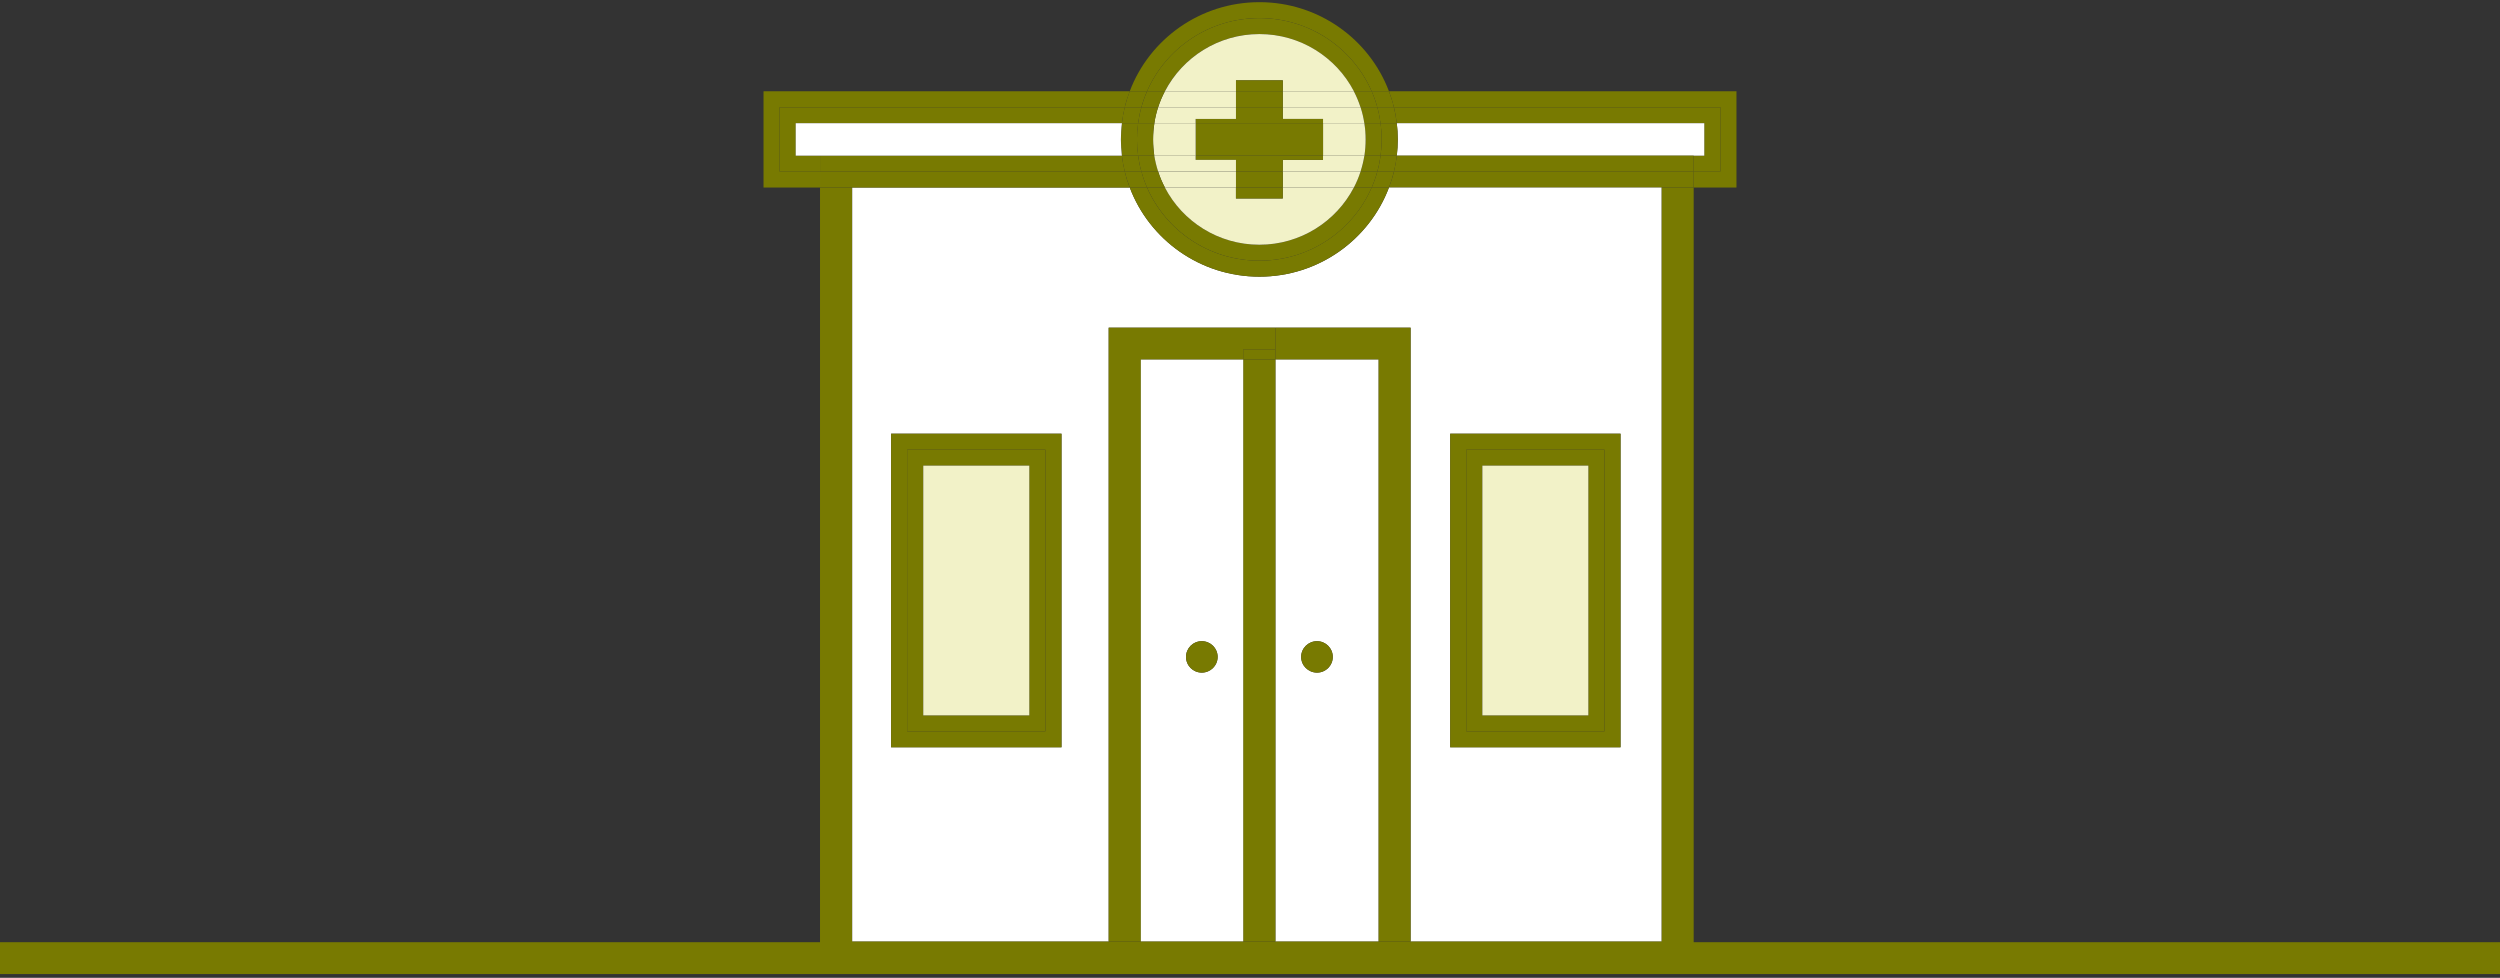<svg width="496" height="194" viewBox="0 0 496 194" fill="none" xmlns="http://www.w3.org/2000/svg">
<rect x="0" y="0" width="496" height="194" fill="#333333" stroke="none"/>
<g clip-path="url(#clip0_1_7802)">
<path d="M273.907 30.881H277.132C277.006 31.957 276.814 33.014 276.556 34.045H273.251C273.556 33.014 273.761 31.971 273.907 30.881Z" fill="#787A01"/>
<path d="M253.037 189.93V186.766H273.476H279.861V193.095H246.652V189.93H253.037Z" fill="#787A01"/>
<path d="M273.906 30.881C273.761 31.971 273.555 33.014 273.251 34.045H269.933C270.27 33.014 270.522 31.971 270.701 30.881H273.913H273.906Z" fill="#787A01"/>
<path d="M336.025 37.21V193.095H279.86V186.766H329.64V37.21H336.025Z" fill="#787A01"/>
<path d="M253.037 186.766H246.652V189.93H253.037V186.766Z" fill="#787A01"/>
<path d="M219.961 193.095V186.766H226.346H246.652V189.93V193.095H219.961Z" fill="#787A01"/>
<path d="M219.961 186.766V193.095H162.69V37.21H169.082V186.766H219.961Z" fill="#787A01"/>
<path d="M226.458 34.045H223.153C222.895 33.014 222.71 31.957 222.577 30.881H225.803C225.948 31.971 226.154 33.014 226.458 34.045Z" fill="#787A01"/>
<path d="M226.458 34.045C226.154 33.014 225.948 31.971 225.803 30.881H229.015C229.194 31.971 229.445 33.014 229.783 34.045H226.465H226.458Z" fill="#787A01"/>
<path d="M344.515 18.104V37.203H336.024V34.039H341.323V21.269H276.555C276.297 20.192 275.966 19.135 275.568 18.104H344.522H344.515Z" fill="#787A01"/>
<path d="M341.323 21.275V34.045H336.025V30.881H338.131V24.44H277.112C276.999 23.363 276.807 22.306 276.556 21.275H341.323Z" fill="#787A01"/>
<path d="M338.13 24.44V30.881H277.131C277.257 29.817 277.323 28.76 277.323 27.67C277.323 26.58 277.257 25.504 277.118 24.44H338.137H338.13Z" fill="white"/>
<path d="M336.024 34.045V37.21H275.568C275.966 36.179 276.304 35.122 276.555 34.045H336.024Z" fill="#787A01"/>
<path d="M336.025 30.881V34.045H276.556C276.814 33.014 276.999 31.957 277.132 30.881H336.025Z" fill="#787A01"/>
<path d="M329.64 37.21V186.766H279.861V65.015H219.961V186.766H169.082V37.21H224.147C228.041 47.531 238.102 54.891 249.864 54.891C261.627 54.891 271.674 47.531 275.569 37.21H329.64ZM321.513 148.259V86.044H287.716V148.259H321.513ZM210.602 148.259V86.044H176.791V148.259H210.602Z" fill="white"/>
<path d="M321.514 86.051V148.266H287.716V86.051H321.514ZM318.321 145.094V89.215H290.908V145.094H318.321Z" fill="#787A01"/>
<path d="M318.321 89.215V145.094H290.908V89.215H318.321ZM315.129 141.93V92.38H294.101V141.93H315.129Z" fill="#787A01"/>
<path d="M315.129 92.38H294.101V141.93H315.129V92.38Z" fill="#F2F2C8"/>
<path d="M279.861 65.015V186.766H273.476V71.344H253.037V69.302V65.015H279.861Z" fill="#787A01"/>
<path d="M277.112 24.44C277.257 25.504 277.317 26.574 277.317 27.67C277.317 28.767 277.251 29.824 277.125 30.881H273.899C274.045 29.837 274.125 28.76 274.125 27.67C274.125 26.58 274.045 25.504 273.899 24.44H277.112Z" fill="#787A01"/>
<path d="M277.112 24.44H273.9C273.754 23.363 273.549 22.306 273.244 21.275H276.549C276.807 22.306 276.993 23.363 277.105 24.44H277.112Z" fill="#787A01"/>
<path d="M276.556 21.275H273.251C272.966 20.185 272.582 19.122 272.132 18.111H275.563C275.96 19.142 276.298 20.199 276.549 21.275H276.556Z" fill="#787A01"/>
<path d="M273.25 34.045H276.555C276.297 35.122 275.966 36.179 275.568 37.21H272.138C272.581 36.199 272.966 35.135 273.257 34.045H273.25Z" fill="#787A01"/>
<path d="M275.563 18.104H272.132C268.41 9.556 259.839 3.594 249.858 3.594C239.877 3.594 231.307 9.562 227.571 18.104H224.141C228.035 7.79 238.096 0.43 249.865 0.43C261.634 0.43 271.675 7.79 275.569 18.111L275.563 18.104Z" fill="#787A01"/>
<path d="M272.132 37.21H275.563C271.668 47.531 261.628 54.891 249.858 54.891C238.089 54.891 228.035 47.531 224.141 37.21H227.571C231.307 45.758 239.877 51.72 249.858 51.72C259.839 51.72 268.41 45.752 272.132 37.21Z" fill="#787A01"/>
<path d="M273.906 24.44C274.052 25.504 274.131 26.574 274.131 27.67C274.131 28.767 274.052 29.837 273.906 30.881H270.694C270.853 29.837 270.932 28.76 270.932 27.67C270.932 26.58 270.853 25.484 270.674 24.44H273.899H273.906Z" fill="#787A01"/>
<path d="M273.906 24.44H270.681C270.522 23.35 270.264 22.287 269.933 21.275H273.251C273.555 22.306 273.761 23.363 273.906 24.44Z" fill="#787A01"/>
<path d="M273.476 71.344V186.766H253.044V71.344H273.476ZM264.422 130.329C264.422 128.602 263.018 127.21 261.296 127.21C259.574 127.21 258.15 128.602 258.15 130.329C258.15 132.055 259.554 133.447 261.296 133.447C263.038 133.447 264.422 132.055 264.422 130.329Z" fill="white"/>
<path d="M273.25 21.275H269.932C269.581 20.185 269.131 19.122 268.607 18.111H272.138C272.581 19.122 272.965 20.185 273.257 21.275H273.25Z" fill="#787A01"/>
<path d="M269.933 34.045H273.251C272.966 35.135 272.582 36.199 272.132 37.21H268.602C269.131 36.199 269.575 35.155 269.926 34.045H269.933Z" fill="#787A01"/>
<path d="M272.132 18.104H268.602C265.105 11.381 258.018 6.759 249.858 6.759C241.698 6.759 234.612 11.381 231.115 18.104H227.571C231.307 9.556 239.877 3.594 249.858 3.594C259.839 3.594 268.41 9.562 272.132 18.104Z" fill="#787A01"/>
<path d="M268.607 37.21H272.138C268.415 45.758 259.845 51.72 249.864 51.72C239.883 51.72 231.313 45.752 227.577 37.21H231.121C234.618 43.933 241.704 48.555 249.864 48.555C258.024 48.555 265.11 43.933 268.607 37.21Z" fill="#787A01"/>
<path d="M270.681 24.44C270.86 25.484 270.94 26.574 270.94 27.67C270.94 28.767 270.86 29.837 270.701 30.881H262.495V24.44H270.688H270.681Z" fill="#F2F2C8"/>
<path d="M262.488 30.881H270.695C270.516 31.971 270.264 33.014 269.926 34.045H254.501V31.721H262.482V30.881H262.488Z" fill="#F2F2C8"/>
<path d="M270.681 24.44H262.488V23.6H254.507V21.275H269.932C270.27 22.287 270.522 23.35 270.681 24.44Z" fill="#F2F2C8"/>
<path d="M269.932 21.275H254.507V18.111H268.601C269.131 19.122 269.574 20.185 269.925 21.275H269.932Z" fill="#F2F2C8"/>
<path d="M254.507 34.045H269.932C269.581 35.155 269.131 36.199 268.607 37.21H254.513V34.045H254.507Z" fill="#F2F2C8"/>
<path d="M268.608 18.104H254.514V15.938H245.222V18.104H231.128C234.625 11.381 241.712 6.759 249.871 6.759C258.031 6.759 265.118 11.381 268.615 18.104H268.608Z" fill="#F2F2C8"/>
<path d="M254.507 37.21H268.601C265.104 43.933 258.017 48.555 249.858 48.555C241.698 48.555 234.611 43.933 231.114 37.21H245.208V39.377H254.501V37.21H254.507Z" fill="#F2F2C8"/>
<path d="M261.296 127.21C263.018 127.21 264.423 128.602 264.423 130.329C264.423 132.055 263.018 133.447 261.296 133.447C259.574 133.447 258.15 132.055 258.15 130.329C258.15 128.602 259.554 127.21 261.296 127.21Z" fill="#787A01"/>
<path d="M262.488 30.881V31.715H254.507V34.045H245.215V31.715H237.221V30.881H262.488Z" fill="#787A01"/>
<path d="M262.495 24.44H237.221V30.881H262.495V24.44Z" fill="#787A01"/>
<path d="M262.488 23.6V24.44H237.221V23.6H245.215V21.275H254.507V23.6H262.488Z" fill="#787A01"/>
<path d="M254.507 37.21H245.215V39.377H254.507V37.21Z" fill="#787A01"/>
<path d="M254.507 34.045H245.215V37.21H254.507V34.045Z" fill="#787A01"/>
<path d="M254.507 18.104H245.215V21.269H254.507V18.104Z" fill="#787A01"/>
<path d="M254.507 15.938H245.215V18.104H254.507V15.938Z" fill="#787A01"/>
<path d="M253.037 71.344H246.652V186.766H253.037V71.344Z" fill="#787A01"/>
<path d="M253.037 69.302H246.652V71.344H253.037V69.302Z" fill="#787A01"/>
<path d="M253.037 65.015V69.302H246.652V71.344H226.346V186.766H219.961V65.015H253.037Z" fill="#787A01"/>
<path d="M246.652 71.344V186.766H226.346V71.344H246.652ZM241.579 130.329C241.579 128.602 240.175 127.21 238.433 127.21C236.691 127.21 235.307 128.602 235.307 130.329C235.307 132.055 236.711 133.447 238.433 133.447C240.155 133.447 241.579 132.055 241.579 130.329Z" fill="white"/>
<path d="M245.215 34.045V37.21H231.121C230.578 36.199 230.134 35.155 229.783 34.045H245.222H245.215Z" fill="#F2F2C8"/>
<path d="M245.215 31.715V34.039H229.776C229.438 33.008 229.187 31.964 229.008 30.874H237.214V31.715H245.215Z" fill="#F2F2C8"/>
<path d="M245.215 21.275V23.6H237.214V24.44H229.021C229.18 23.35 229.439 22.287 229.77 21.275H245.208H245.215Z" fill="#F2F2C8"/>
<path d="M245.215 18.104V21.269H229.776C230.127 20.179 230.578 19.115 231.114 18.104H245.208H245.215Z" fill="#F2F2C8"/>
<path d="M238.433 127.21C240.175 127.21 241.579 128.602 241.579 130.329C241.579 132.055 240.175 133.447 238.433 133.447C236.691 133.447 235.307 132.055 235.307 130.329C235.307 128.602 236.711 127.21 238.433 127.21Z" fill="#787A01"/>
<path d="M237.221 24.44V30.881H229.015C228.856 29.837 228.776 28.76 228.776 27.67C228.776 26.58 228.856 25.484 229.035 24.44H237.227H237.221Z" fill="#F2F2C8"/>
<path d="M227.578 18.104H231.121C230.578 19.115 230.134 20.179 229.783 21.269H226.465C226.75 20.179 227.134 19.115 227.584 18.104H227.578Z" fill="#787A01"/>
<path d="M231.121 37.21H227.577C227.134 36.199 226.749 35.135 226.458 34.045H229.776C230.127 35.155 230.578 36.199 231.114 37.21H231.121Z" fill="#787A01"/>
<path d="M226.458 21.275H229.777C229.439 22.287 229.187 23.35 229.028 24.44H225.803C225.948 23.363 226.154 22.306 226.458 21.275Z" fill="#787A01"/>
<path d="M225.802 24.44H229.028C228.849 25.484 228.769 26.574 228.769 27.67C228.769 28.767 228.849 29.837 229.008 30.881H225.796C225.65 29.837 225.57 28.76 225.57 27.67C225.57 26.58 225.65 25.504 225.796 24.44H225.802Z" fill="#787A01"/>
<path d="M224.14 18.104H227.571C227.127 19.115 226.743 20.179 226.451 21.269H223.146C223.405 20.192 223.736 19.135 224.133 18.104H224.14Z" fill="#787A01"/>
<path d="M227.578 37.21H224.147C223.75 36.179 223.412 35.122 223.16 34.045H226.465C226.75 35.135 227.134 36.199 227.584 37.21H227.578Z" fill="#787A01"/>
<path d="M223.153 21.275H226.458C226.153 22.306 225.948 23.363 225.802 24.44H222.59C222.702 23.363 222.895 22.306 223.146 21.275H223.153Z" fill="#787A01"/>
<path d="M222.597 24.44H225.809C225.663 25.504 225.584 26.574 225.584 27.67C225.584 28.767 225.663 29.837 225.809 30.881H222.584C222.458 29.817 222.392 28.76 222.392 27.67C222.392 26.58 222.458 25.504 222.597 24.44Z" fill="#787A01"/>
<path d="M151.484 18.104H224.14C223.743 19.135 223.405 20.192 223.153 21.269H154.677V34.039H162.691V37.203H151.484V18.104Z" fill="#787A01"/>
<path d="M224.14 37.21H162.69V34.045H223.146C223.405 35.122 223.736 36.179 224.133 37.21H224.14Z" fill="#787A01"/>
<path d="M154.677 21.275H223.153C222.895 22.306 222.71 23.363 222.597 24.44H157.876V30.881H162.697V34.045H154.683V21.275H154.677Z" fill="#787A01"/>
<path d="M223.153 34.045H162.697V30.881H222.584C222.71 31.957 222.902 33.014 223.16 34.045H223.153Z" fill="#787A01"/>
<path d="M157.869 24.44H222.59C222.445 25.504 222.385 26.574 222.385 27.67C222.385 28.767 222.451 29.824 222.577 30.881H157.869V24.44Z" fill="white"/>
<path d="M210.602 86.051V148.266H176.791V86.051H210.602ZM207.41 145.094V89.215H179.983V145.094H207.41Z" fill="#787A01"/>
<path d="M207.41 89.215V145.094H179.983V89.215H207.41ZM204.217 141.93V92.38H183.176V141.93H204.217Z" fill="#787A01"/>
<path d="M204.217 92.38H183.176V141.93H204.217V92.38Z" fill="#F2F2C8"/>
<path d="M496 186.93H0V193.259H496V186.93Z" fill="#787A01"/>
</g>
<defs>
<clipPath id="clip0_1_7802">
<rect width="496" height="193" fill="white" transform="translate(0 0.266)"/>
</clipPath>
</defs>
</svg>
